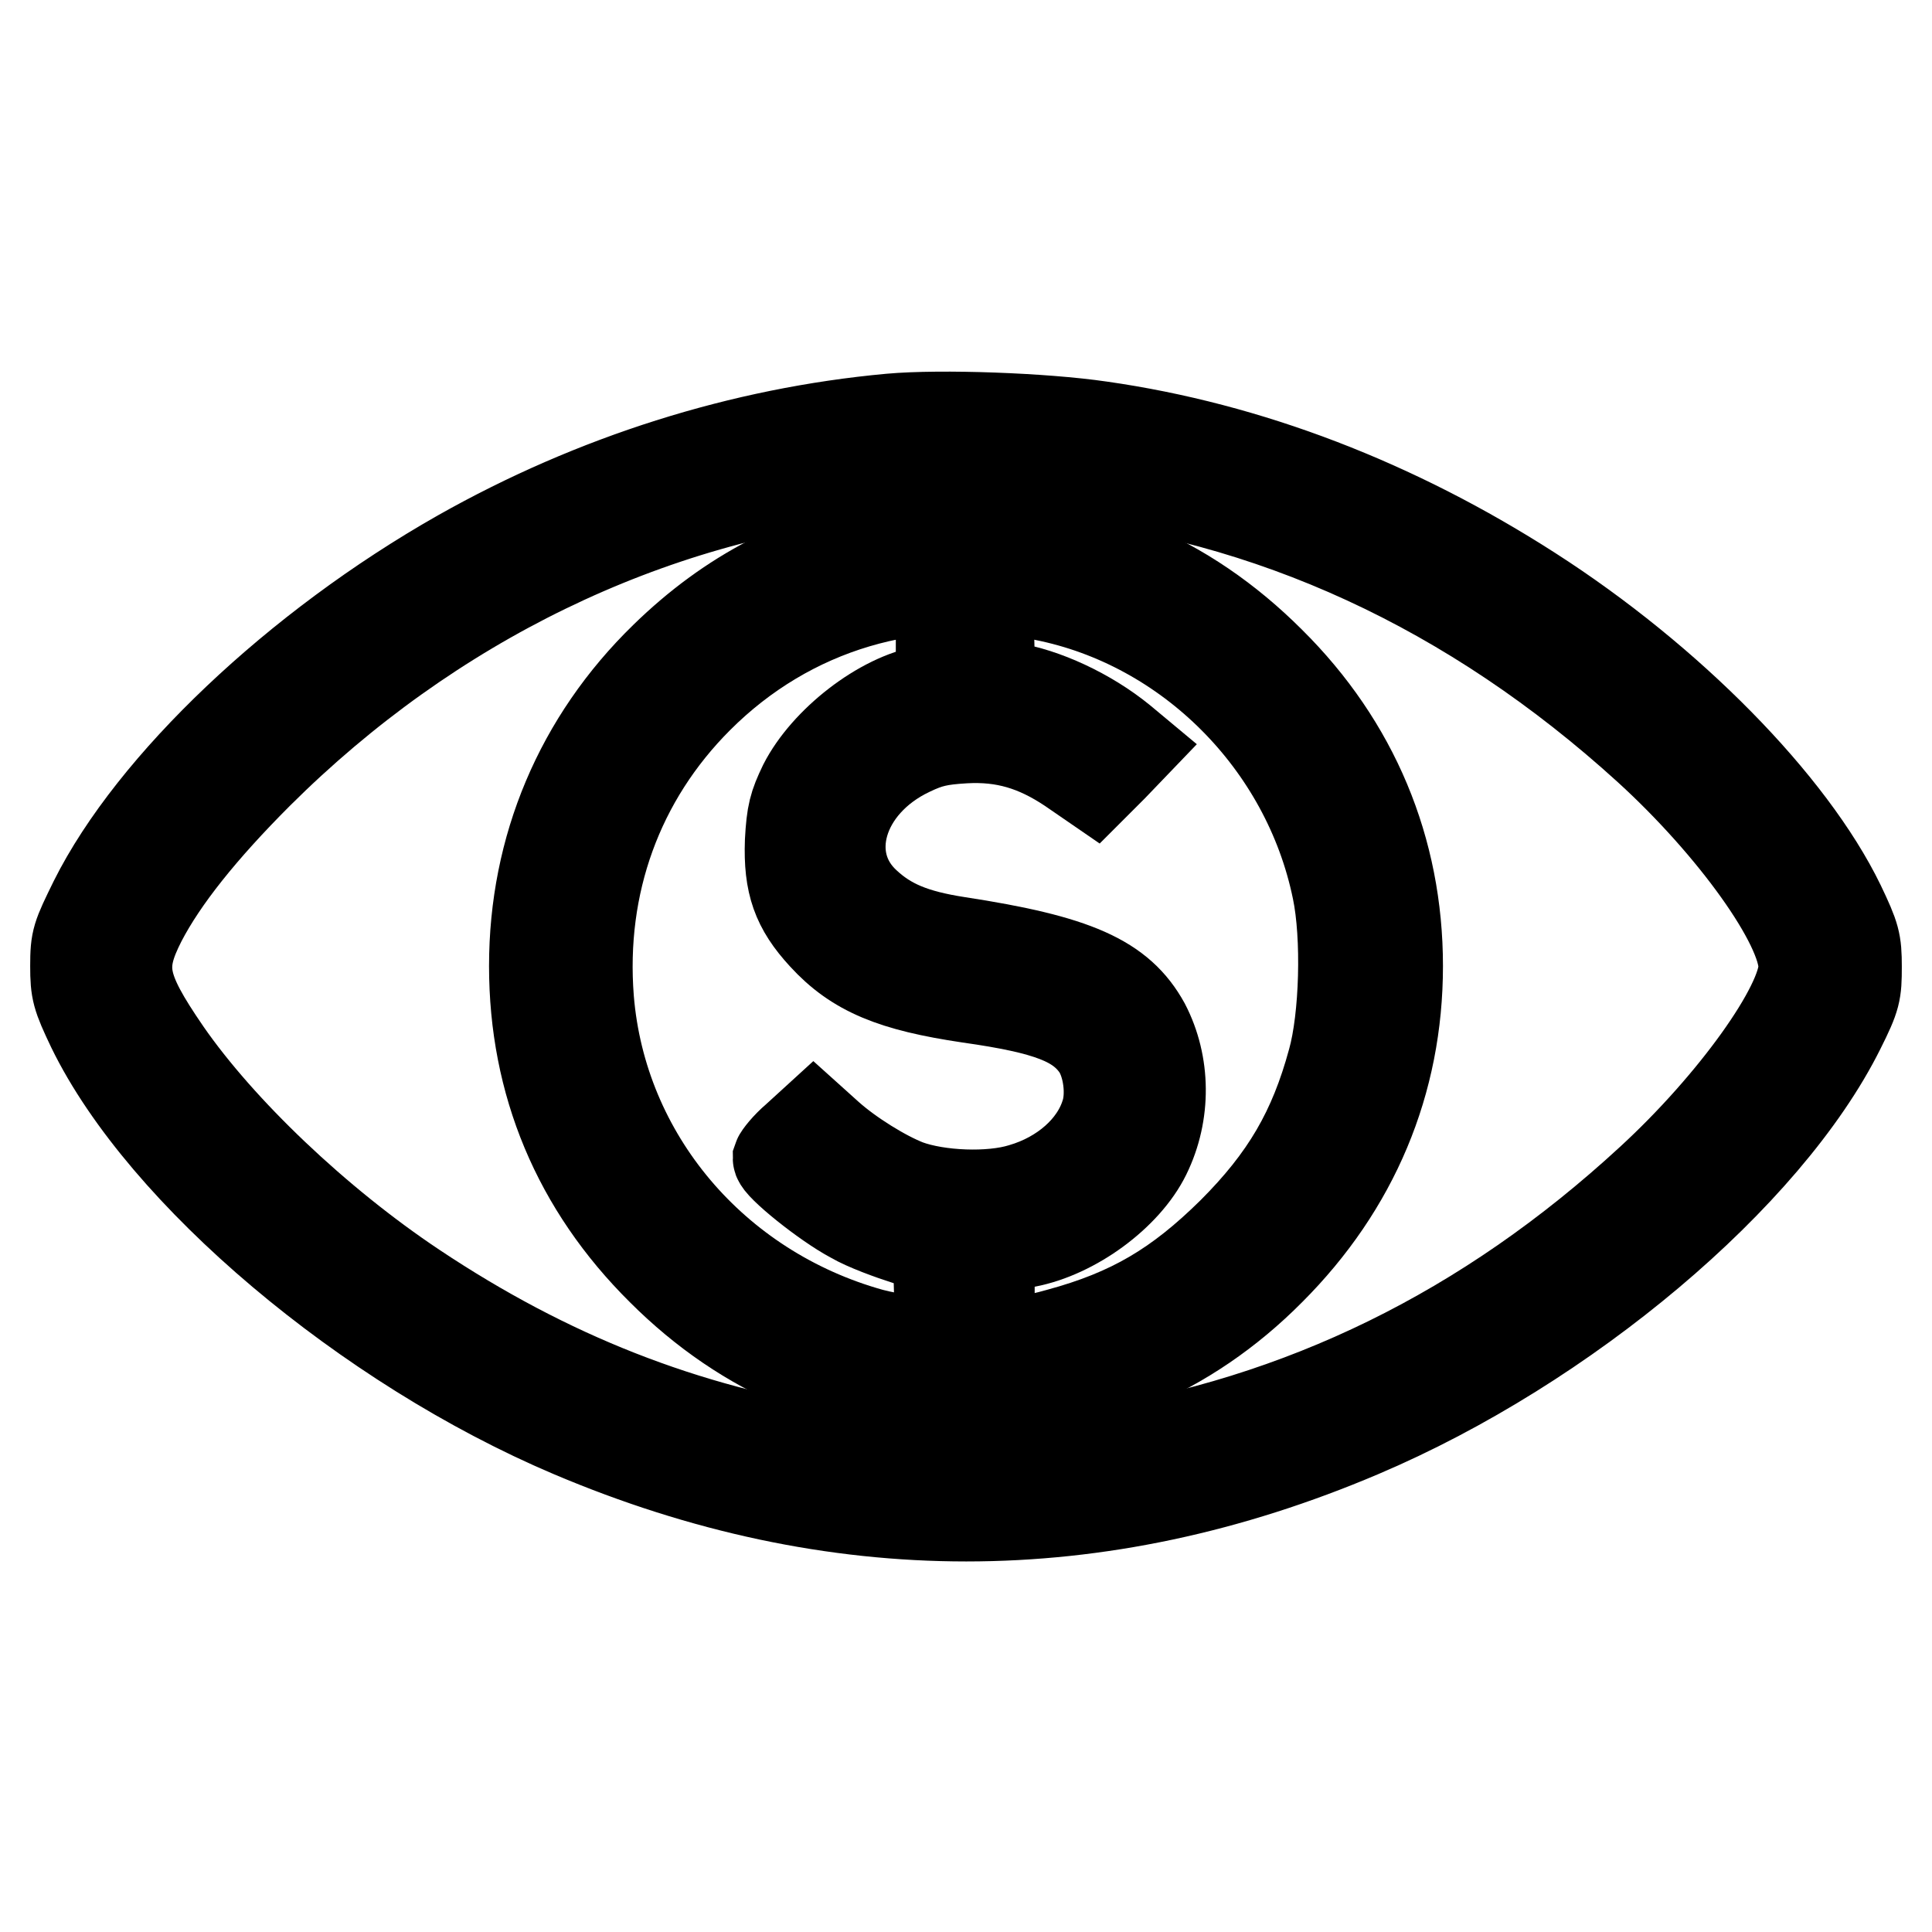 <?xml version="1.0" encoding="utf-8"?>
<!-- Svg Vector Icons : http://www.onlinewebfonts.com/icon -->
<!DOCTYPE svg PUBLIC "-//W3C//DTD SVG 1.1//EN" "http://www.w3.org/Graphics/SVG/1.1/DTD/svg11.dtd">
<svg version="1.1" xmlns="http://www.w3.org/2000/svg" xmlns:xlink="http://www.w3.org/1999/xlink" x="0px" y="0px" viewBox="0 0 256 256" enable-background="new 0 0 256 256" xml:space="preserve">
<g><g><g><path stroke-width="12" fill-opacity="0" stroke="#000000"  d="M118,55.5c-19.7,1.8-39.3,8-57,18C39.3,85.8,20.2,104,12.5,119.4c-2.3,4.7-2.5,5.1-2.5,8.6c0,3.3,0.2,4,2.2,8.2c9.4,19.3,36.4,42.1,63.5,53.6c34.9,14.8,69.8,14.8,104.6,0c27.1-11.5,53.8-34,63.5-53.5c2.1-4.2,2.2-4.8,2.2-8.2c0-3.3-0.2-4-2.2-8.2c-6.5-13.4-22.6-29.8-41-41.6c-17.9-11.5-37.3-19-57-21.8C138.3,55.4,124.7,54.9,118,55.5z M139,62.7c29.3,2.9,56.1,15.3,79.4,36.5c11.3,10.3,20.6,23.3,20.6,28.9c0,5.2-9.3,18.2-20.3,28.3c-21.7,20-46.2,32-74.1,36.3c-7.7,1.2-25.7,1.2-33.4,0c-20.6-3.2-38.6-10.3-56.3-22.1c-12.9-8.6-25.7-20.8-32.9-31.2c-5.9-8.6-6.4-11.3-3.3-17.4c2.9-5.6,8.1-12.1,15.5-19.5c22.8-22.7,51.6-36.7,82-39.8C121.9,62.1,133.4,62.1,139,62.7z"/><path stroke-width="12" fill-opacity="0" stroke="#000000"  d="M118.3,71.5c-11.8,2.1-21.6,7.2-30.2,15.6C76.8,98.1,70.8,112.4,70.8,128c0,15.5,5.7,29.2,16.9,40.3c11.1,11.1,24.9,16.9,40.3,16.9c15.4,0,29.3-5.8,40.3-16.9c11.1-11.1,16.9-24.9,16.9-40.3c0-15.4-5.8-29.3-16.9-40.3c-11.3-11.3-25-17-40.8-16.8C124.5,70.8,120.3,71.1,118.3,71.5z M138.3,78.9c19.2,3.8,34.9,19.5,38.9,39c1.3,6.2,1,17-0.6,22.7c-2.5,9.2-6.2,15.6-13.3,22.7c-7.2,7.1-13.4,10.8-23,13.4c-3.5,1-5.1,1.1-12.6,1c-7.2,0-9.2-0.2-12.3-1c-20.8-5.8-35.7-23.4-37.4-44.3c-1.2-15.2,3.9-29.3,14.5-39.9C104.6,80.4,121.2,75.5,138.3,78.9z"/><path stroke-width="12" fill-opacity="0" stroke="#000000"  d="M124.7,87.2v4l-1.9,0.3c-6,1-13.4,6.8-16.3,12.5c-1.3,2.7-1.6,3.8-1.8,7.5c-0.2,5.6,0.9,8.7,4.4,12.5c4.3,4.7,9.2,6.7,19.3,8.2c10.6,1.5,14.6,3.1,17,6.6c1.5,2.3,2,6.3,1.1,8.9c-1.4,4.4-5.6,8.2-11.1,9.8c-4.2,1.3-11.1,1-15.2-0.5c-3.1-1.2-7.6-4-10.4-6.5l-2-1.8l-2.3,2.1c-1.3,1.1-2.3,2.4-2.4,2.7c0,0.9,6.3,6,9.9,7.9c1.7,1,5,2.2,7.2,2.9l4.1,1.2l0.1,3.6l0.1,3.6h3.3h3.3v-3.6c0-4-0.5-3.5,4.9-4.5c6.3-1.2,13.2-6.3,15.8-11.6c2.7-5.5,2.6-12-0.1-17.2c-3.3-6-9.1-8.6-24.8-11c-5.8-0.9-9.2-2.3-12.2-5.1c-6.3-5.8-3.4-15.8,5.9-20.2c2.5-1.2,3.9-1.5,7.2-1.7c5.3-0.3,9.5,1,14,4l3.2,2.2l2.4-2.4l2.4-2.5l-1.2-1c-4.4-3.6-10.3-6.3-14.9-7l-2.5-0.3l-0.1-4l-0.1-3.9H128h-3.3V87.2z"/></g></g></g>
</svg>